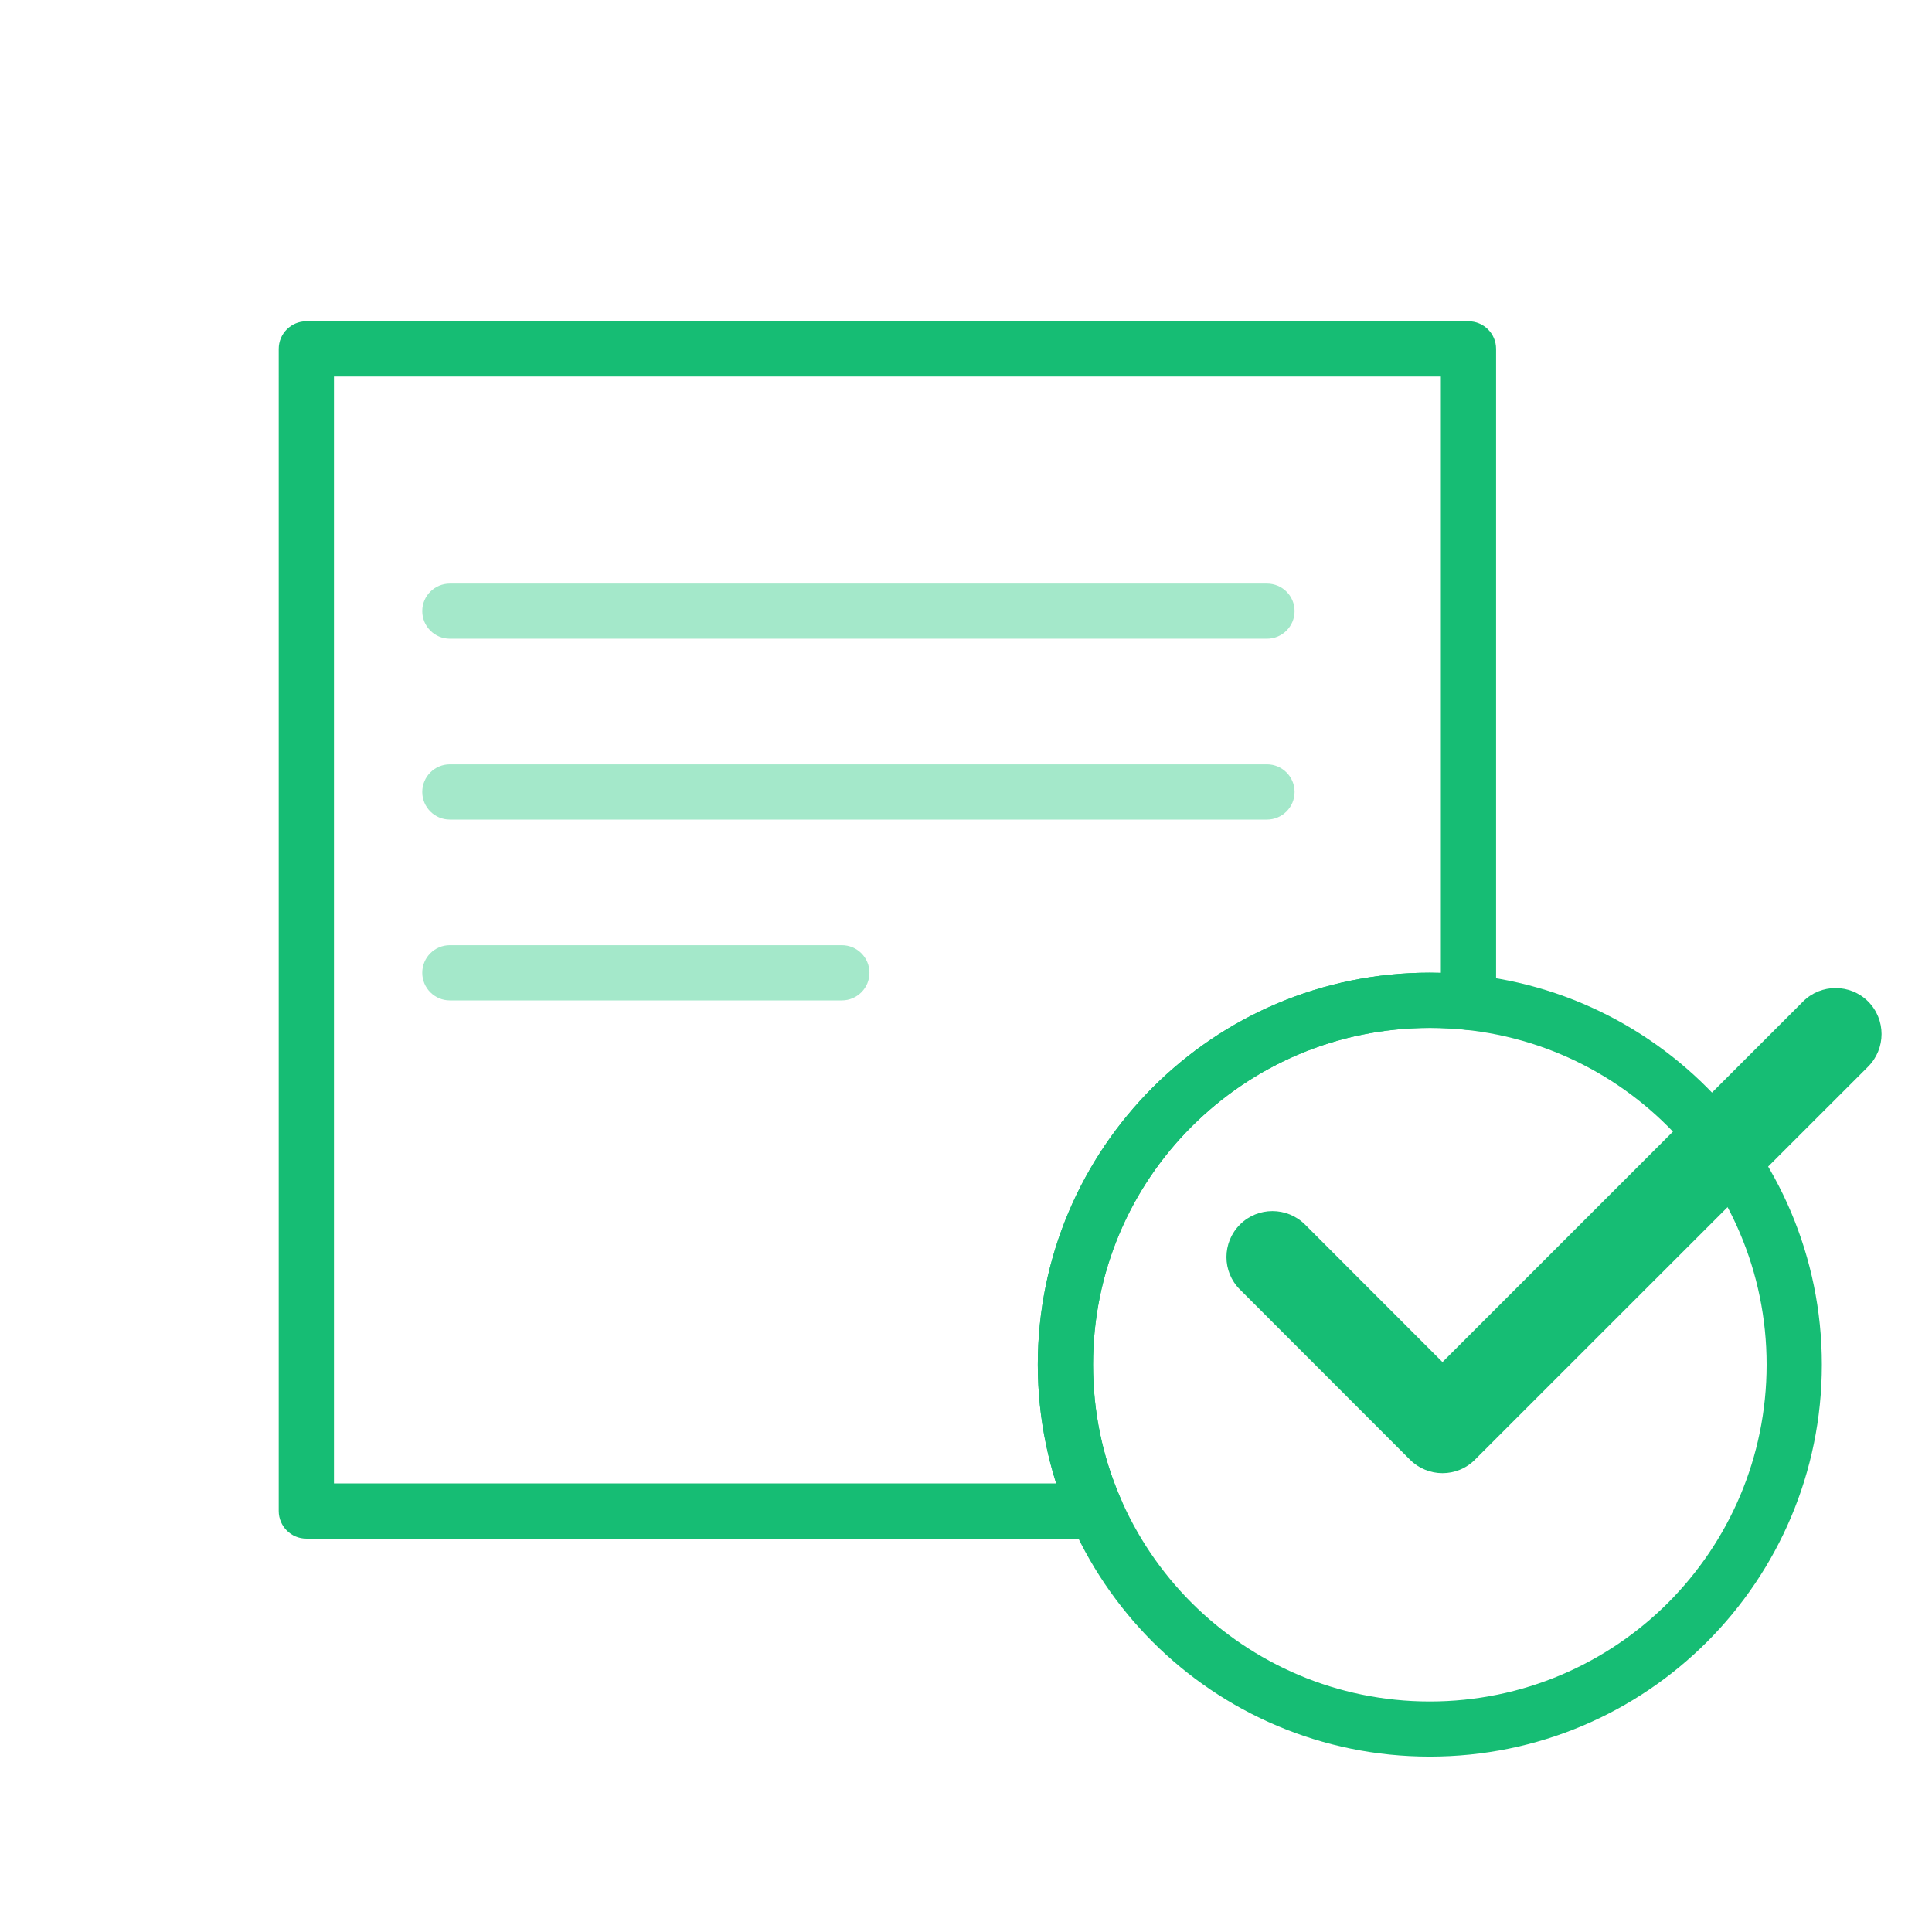 <?xml version="1.0" encoding="iso-8859-1"?>
<!-- Generator: Adobe Illustrator 24.1.1, SVG Export Plug-In . SVG Version: 6.00 Build 0)  -->
<svg version="1.1" id="katman_1" xmlns="http://www.w3.org/2000/svg" xmlns:xlink="http://www.w3.org/1999/xlink" x="0px" y="0px"
	 viewBox="0 0 100 100" style="enable-background:new 0 0 100 100;" xml:space="preserve">
<path style="fill:#16BD74;" d="M15.856,16.629h60.152c0.789,0,1.429,0.64,1.429,1.429v33.821c0,0.789-0.64,1.429-1.429,1.429
	c-0.088,0-0.171-0.006-0.254-0.022c-0.27-0.028-0.546-0.05-0.822-0.061c-0.259-0.017-0.568-0.022-0.927-0.022
	c-4.813,0-9.167,1.948-12.324,5.105c-3.157,3.151-5.105,7.511-5.105,12.324c0,1.242,0.127,2.439,0.364,3.587
	c0.248,1.192,0.618,2.335,1.098,3.422c0.315,0.723-0.017,1.562-0.734,1.876c-0.188,0.083-0.381,0.116-0.574,0.116v0.006H15.856
	c-0.789,0-1.429-0.64-1.429-1.429V18.058C14.427,17.269,15.067,16.629,15.856,16.629L15.856,16.629z M74.579,19.488H17.286v57.293
	h37.386c-0.204-0.646-0.381-1.308-0.519-1.981c-0.287-1.352-0.436-2.749-0.436-4.167c0-5.602,2.274-10.674,5.944-14.344
	c3.67-3.676,8.742-5.944,14.344-5.944c0.177,0,0.37,0.006,0.574,0.011V19.488z"/>
<path style="fill:#16BD74;" d="M74.005,50.345c5.607,0,10.679,2.268,14.35,5.944c3.67,3.67,5.944,8.742,5.944,14.344
	c0,5.602-2.274,10.674-5.944,14.35c-3.67,3.67-8.742,5.938-14.35,5.938c-5.602,0-10.674-2.268-14.344-5.938
	c-3.67-3.676-5.944-8.748-5.944-14.35c0-5.602,2.274-10.674,5.944-14.344C63.331,52.613,68.403,50.345,74.005,50.345L74.005,50.345z
	 M86.335,58.309c-3.157-3.157-7.511-5.105-12.33-5.105c-4.813,0-9.167,1.948-12.324,5.105c-3.157,3.151-5.105,7.511-5.105,12.324
	c0,4.813,1.948,9.173,5.105,12.33c3.157,3.151,7.511,5.105,12.324,5.105c4.818,0,9.173-1.954,12.33-5.105
	c3.151-3.157,5.105-7.517,5.105-12.33C91.44,65.82,89.486,61.46,86.335,58.309L86.335,58.309z"/>
<path style="fill:#A4E8CA;" d="M23.285,33.059c-0.789,0-1.429-0.64-1.429-1.429s0.64-1.424,1.429-1.424h42.293
	c0.789,0,1.429,0.635,1.429,1.424s-0.64,1.429-1.429,1.429H23.285z"/>
<path style="fill:#A4E8CA;" d="M23.285,42.42c-0.789,0-1.429-0.64-1.429-1.429c0-0.789,0.64-1.429,1.429-1.429h42.293
	c0.789,0,1.429,0.64,1.429,1.429c0,0.789-0.64,1.429-1.429,1.429H23.285z"/>
<path style="fill:#A4E8CA;" d="M23.285,51.78c-0.789,0-1.429-0.64-1.429-1.429c0-0.789,0.64-1.429,1.429-1.429h20.288
	c0.789,0,1.429,0.64,1.429,1.429c0,0.789-0.64,1.429-1.429,1.429H23.285z"/>
<path style="fill:#16BD74;" d="M64.181,66.748c-0.933-0.927-0.933-2.434,0-3.367c0.927-0.927,2.434-0.927,3.367,0l7.114,7.12
	l18.665-18.665c0.927-0.927,2.439-0.927,3.367,0c0.927,0.933,0.927,2.439,0,3.372L76.345,75.551c-0.927,0.933-2.434,0.933-3.367,0
	L64.181,66.748z"/>
</svg>
